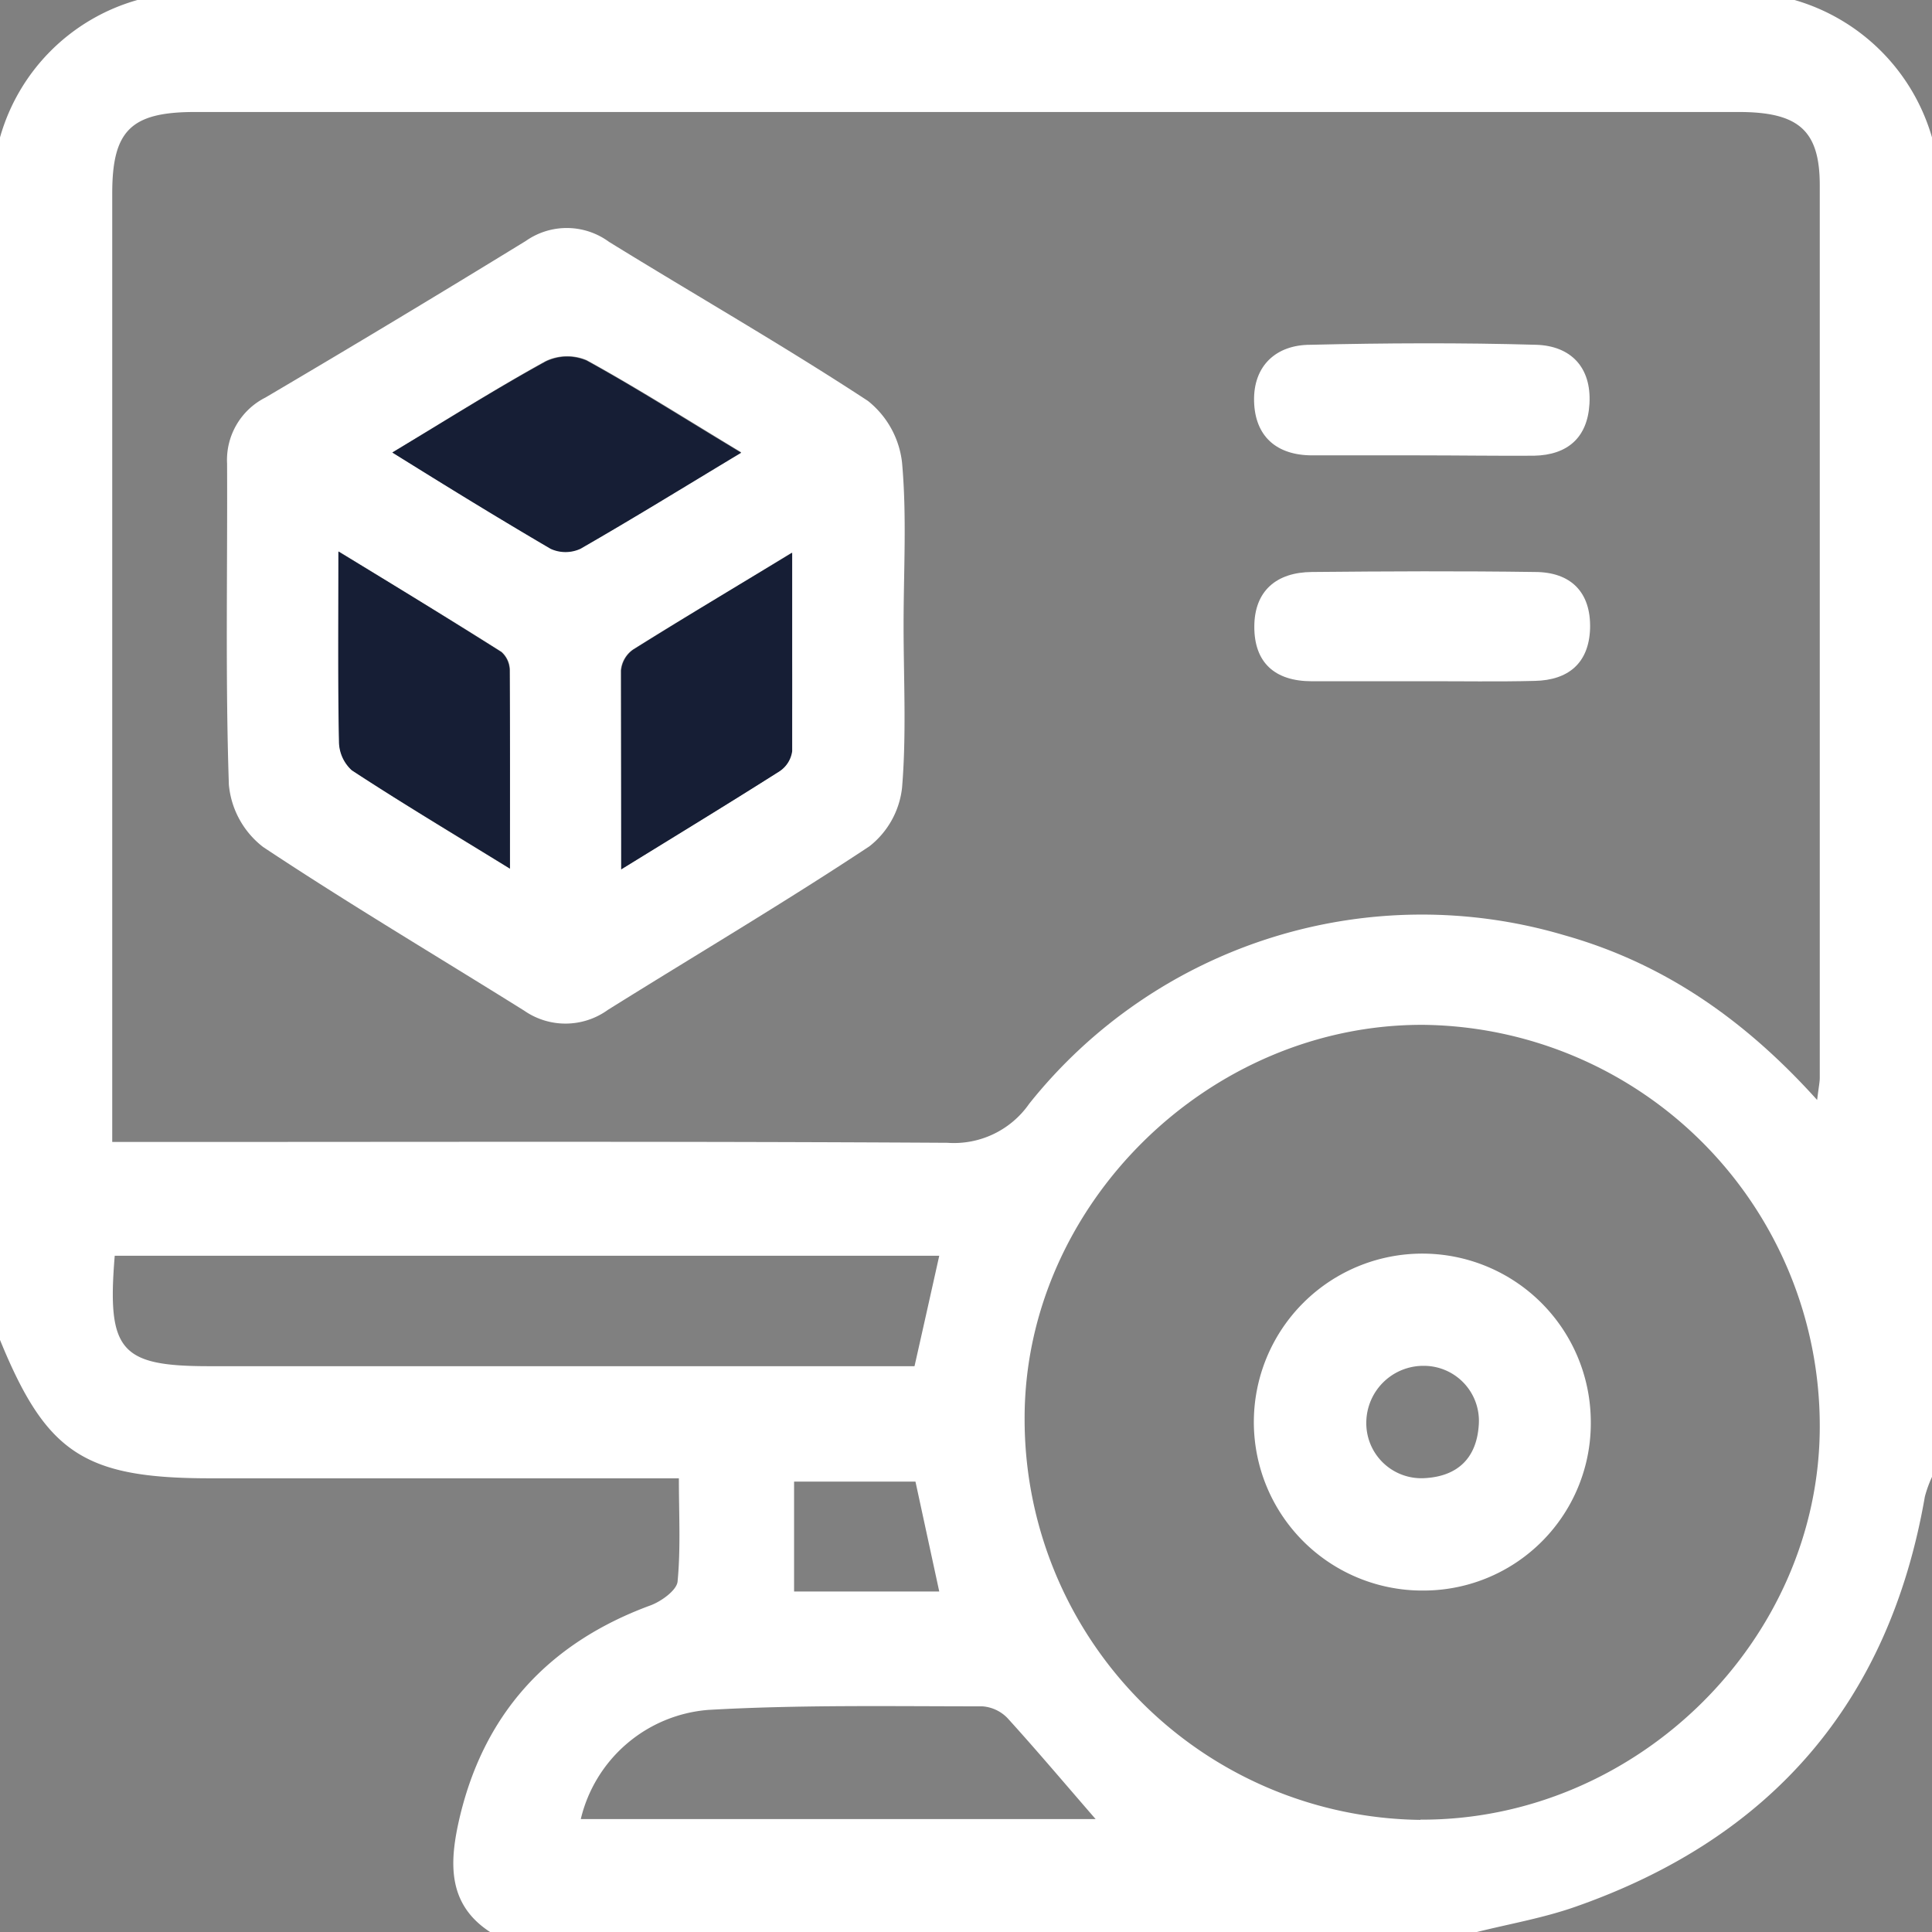 <svg id="Capa_1" data-name="Capa 1" xmlns="http://www.w3.org/2000/svg" viewBox="0 0 162.5 162.5"><rect x="0" y="0" width="162.5" height="162.5" fill="#808080" stroke="none"/><defs><style>.cls-1{fill:#fff;}.cls-2{fill:#161e35;}</style></defs><title>software</title><path class="cls-1" d="M124.22,162.5h-83c-3.56-2.31-3.41-5.77-2.65-9.23,2-9,7.46-15.05,16.14-18.24.92-.34,2.2-1.27,2.28-2,.27-2.8.11-5.64.11-8.69H17.71c-10.62,0-13.81-2.1-17.71-11.64V11.56A16.74,16.74,0,0,1,11.56,0H150.94A16.92,16.92,0,0,1,162.5,11.56V124.22a10.32,10.32,0,0,0-.6,1.66c-3,17.3-12.92,28.73-29.4,34.5C129.82,161.32,127,161.81,124.22,162.5Zm28.62-70c.14-1.14.22-1.49.22-1.84q0-37.53,0-75.07c0-4.62-1.77-6.17-6.82-6.17H16.31C11,9.44,9.44,11,9.44,16.26q0,37.89,0,75.79v4H14c21.9,0,43.79-.06,65.68.07a7.71,7.71,0,0,0,6.89-3.29,42.23,42.23,0,0,1,45-14.17C139.87,81,146.69,85.69,152.84,92.52Zm-33.37,60.55c18.18.08,33.59-15.09,33.59-33.08A33.73,33.73,0,0,0,119.78,86.2c-18.1-.11-33.62,15.19-33.6,33.11A33.69,33.69,0,0,0,119.47,153.07ZM79,105.62H9.65c-.66,8,.46,9.29,7.94,9.29q27.77,0,55.51,0h3.82C77.66,111.63,78.31,108.72,79,105.62ZM92.15,153c-2.69-3.1-5-5.84-7.4-8.48a3.25,3.25,0,0,0-2.12-1c-7.69,0-15.4-.14-23.07.3A12,12,0,0,0,48.85,153ZM79,133.86,77,124.62H66.79v9.24Z"/><path class="cls-1" d="M76,52.59c0,4.56.25,9.15-.13,13.68a7.27,7.27,0,0,1-2.74,4.91c-7.2,4.77-14.64,9.16-22,13.76a6.09,6.09,0,0,1-7.05.06c-7.33-4.58-14.78-9-21.95-13.76A7.47,7.47,0,0,1,19.25,66c-.3-9-.11-18-.15-27a5.88,5.88,0,0,1,3.22-5.56q11-6.48,21.9-13.17a6,6,0,0,1,7,.07C58.48,24.82,65.88,29.05,73,33.72a7.73,7.73,0,0,1,2.87,5.18C76.28,43.43,76,48,76,52.59ZM33,38.06c4.74,2.89,9,5.54,13.31,8.06a3,3,0,0,0,2.51,0c4.44-2.55,8.8-5.24,13.52-8.08-4.6-2.78-8.73-5.4-13-7.75a4.18,4.18,0,0,0-3.46.09C41.65,32.72,37.6,35.28,33,38.06ZM52.25,73.12c4.84-3,9.09-5.57,13.28-8.25a2.42,2.42,0,0,0,1.06-1.69c.09-5.34,0-10.67,0-16.69-4.88,3-9.16,5.51-13.38,8.16a2.41,2.41,0,0,0-1,1.75C52.22,61.74,52.25,67.09,52.25,73.12Zm-9.36-.06c0-6,0-11.36,0-16.69a2.09,2.09,0,0,0-.7-1.54c-4.35-2.75-8.75-5.41-13.7-8.45,0,6-.05,11,.05,16a3.3,3.3,0,0,0,1.08,2.4C33.76,67.52,38,70.07,42.89,73.06Z"/><path class="cls-1" d="M119.37,38.3c-3,0-6,0-9,0s-4.82-1.6-4.89-4.56S107.32,29,110.21,29c6.35-.15,12.7-.18,19,0,2.88.09,4.65,1.86,4.48,4.95-.16,2.86-1.84,4.32-4.66,4.38C125.84,38.35,122.61,38.3,119.37,38.3Z"/><path class="cls-1" d="M119.72,57.3c-3.13,0-6.25,0-9.38,0s-4.85-1.58-4.84-4.6,1.88-4.57,4.85-4.59c6.25-.06,12.51-.09,18.75,0,3,0,4.73,1.68,4.64,4.77-.1,2.9-1.83,4.33-4.65,4.39C126,57.35,122.84,57.29,119.72,57.3Z"/><path class="cls-1" d="M119.8,133.78a14.17,14.17,0,1,1,14-14.32A14.07,14.07,0,0,1,119.8,133.78Zm0-18.9a4.8,4.8,0,0,0-4.88,4.72,4.63,4.63,0,0,0,4.82,4.73c2.81-.12,4.46-1.64,4.64-4.49A4.63,4.63,0,0,0,119.75,114.88Z"/><path class="cls-2" d="M33,38.06c4.64-2.78,8.69-5.34,12.88-7.64a4.18,4.18,0,0,1,3.46-.09c4.27,2.35,8.4,5,13,7.75-4.72,2.84-9.08,5.53-13.52,8.08a3,3,0,0,1-2.51,0C41.94,43.6,37.7,41,33,38.06Z"/><path class="cls-2" d="M52.25,73.12c0-6,0-11.38,0-16.72a2.41,2.41,0,0,1,1-1.75c4.22-2.65,8.5-5.2,13.38-8.16,0,6,0,11.35,0,16.69a2.42,2.42,0,0,1-1.06,1.69C61.34,67.55,57.09,70.14,52.25,73.12Z"/><path class="cls-2" d="M42.89,73.06c-4.85-3-9.13-5.54-13.3-8.27a3.3,3.3,0,0,1-1.08-2.4c-.1-5-.05-10-.05-16,4.95,3,9.35,5.7,13.7,8.45a2.09,2.09,0,0,1,.7,1.54C42.91,61.7,42.89,67,42.89,73.06Z"/></svg>